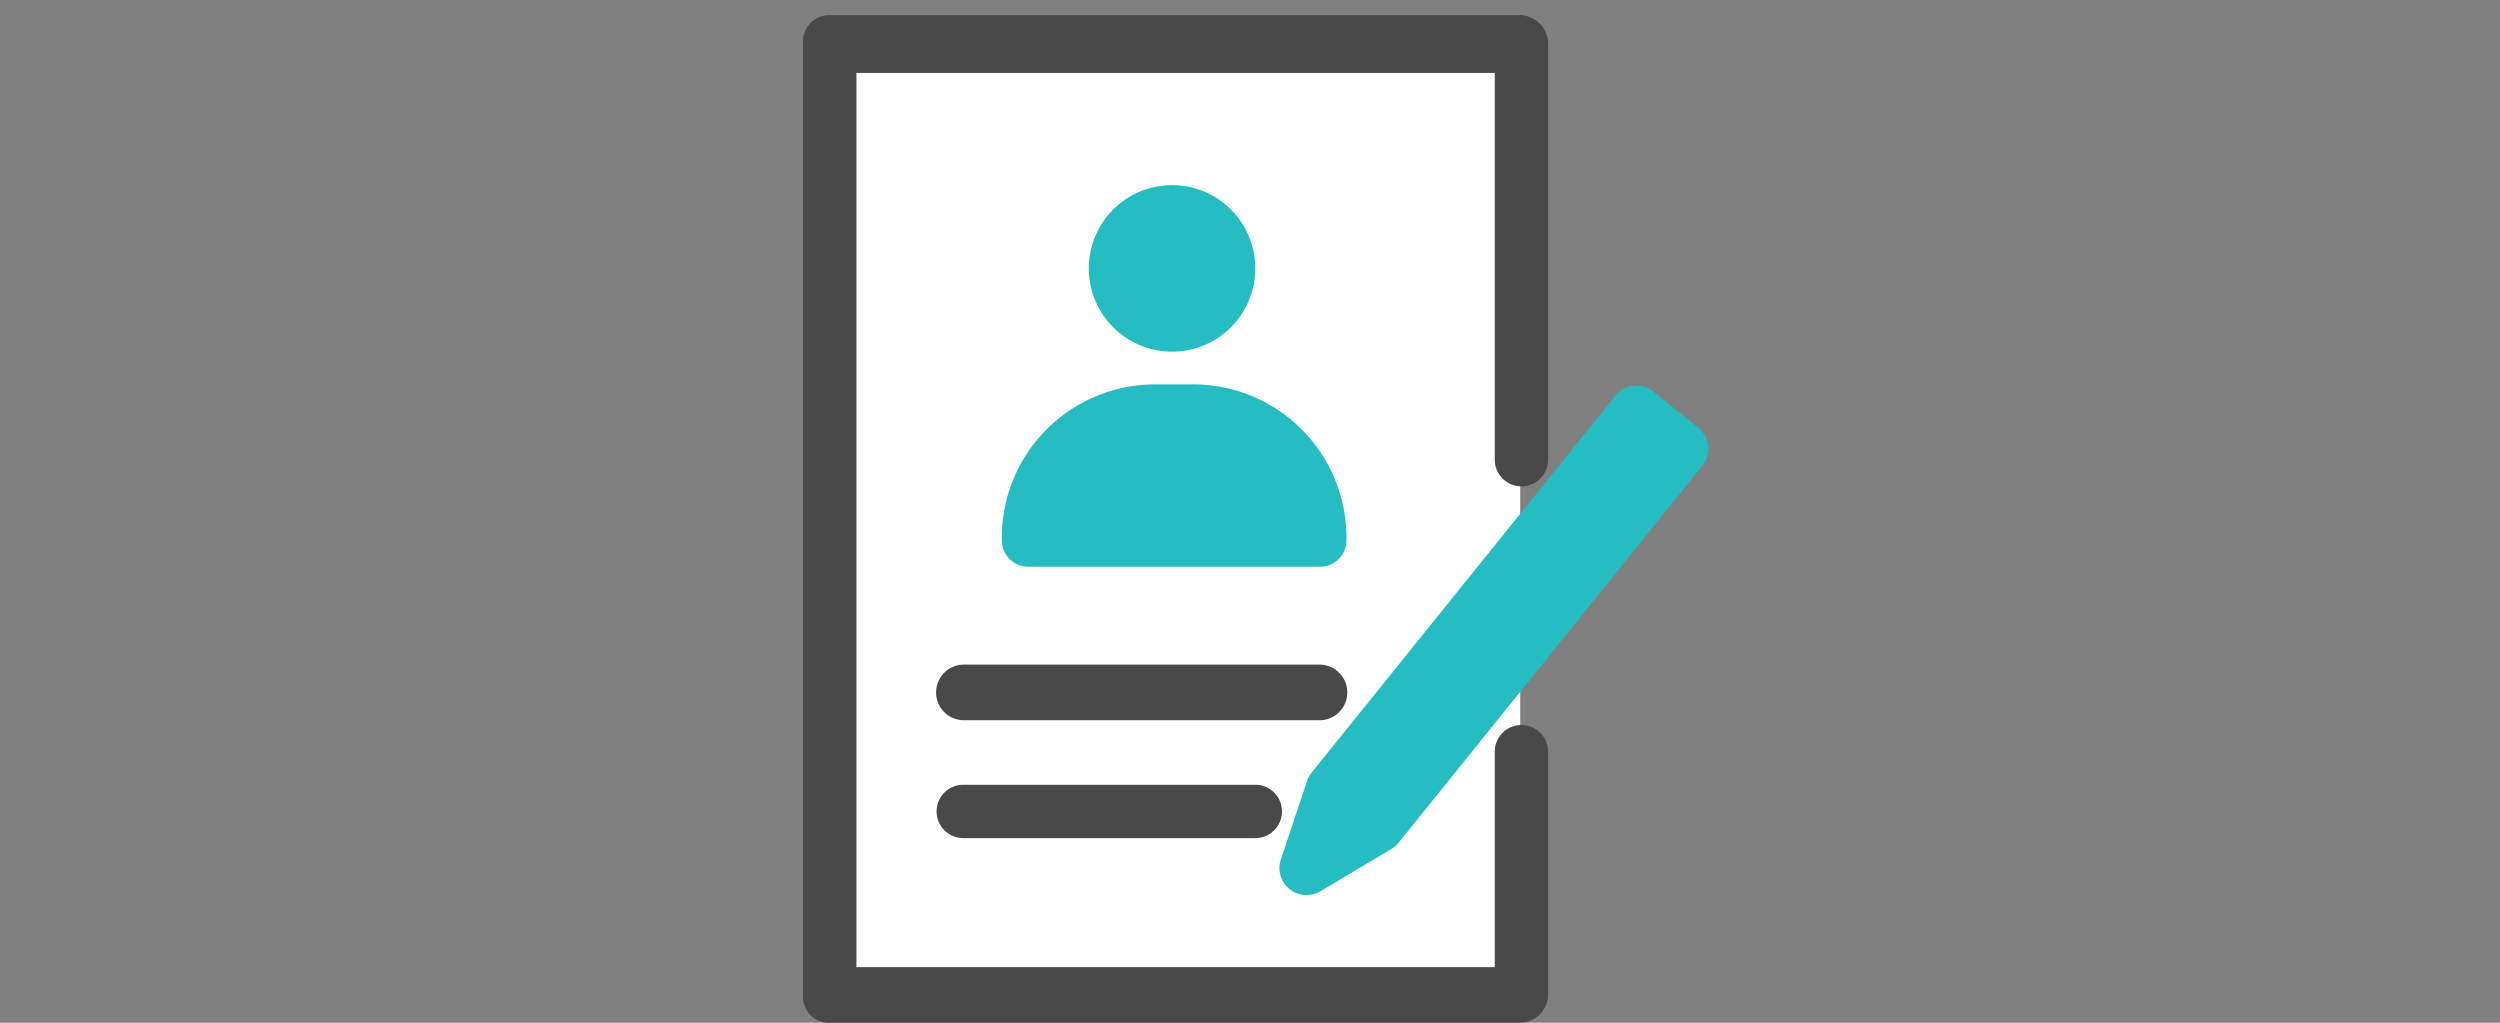 <svg xmlns="http://www.w3.org/2000/svg" xmlns:xlink="http://www.w3.org/1999/xlink" width="330" height="135" viewBox="0 0 330 135">
  <rect x="0" y="0" width="330" height="135" fill="#808080" stroke="none"/>
  <defs>
    <clipPath id="clip-path">
      <rect id="長方形_622" data-name="長方形 622" width="330" height="135" transform="translate(3044 10110)" fill="#fff"/>
    </clipPath>
  </defs>
  <g id="マスクグループ_4" data-name="マスクグループ 4" transform="translate(-3044 -10110)" clip-path="url(#clip-path)">
    <g id="レイヤー_1" data-name="レイヤー 1" transform="translate(3150 10112)">
      <g id="グループ_1044" data-name="グループ 1044">
        <rect id="長方形_619" data-name="長方形 619" width="91.37" height="125.64" transform="translate(3.3 3.71)" fill="#fff"/>
        <g id="グループ_1043" data-name="グループ 1043">
          <path id="パス_5618" data-name="パス 5618" d="M119.48,56.86a3.575,3.575,0,0,0-1.31-2.4l-5.92-4.77a3.563,3.563,0,0,0-5.02.54L67.14,99.98a3.65,3.65,0,0,0-.61,1.11l-3.46,10.36a3.573,3.573,0,0,0,3.39,4.7,3.652,3.652,0,0,0,1.83-.5l9.38-5.59a3.6,3.6,0,0,0,.95-.83l40.09-49.75a3.6,3.6,0,0,0,.77-2.62Z" fill="#25bcc2"/>
          <path id="パス_5619" data-name="パス 5619" d="M48.71,44.42A10.99,10.99,0,1,0,37.72,33.43,11,11,0,0,0,48.71,44.42Z" fill="#25bcc2"/>
          <path id="パス_5620" data-name="パス 5620" d="M71.73,69.34a20.236,20.236,0,0,0-20.38-20.6H46.62a20.242,20.242,0,0,0-20.38,20.6,3.488,3.488,0,0,0,3.57,3.47H68.16A3.488,3.488,0,0,0,71.73,69.34Z" fill="#25bcc2"/>
        </g>
        <path id="パス_5621" data-name="パス 5621" d="M94.68,133H3.3A3.421,3.421,0,0,1,0,129.35V3.71A3.475,3.475,0,0,1,3.3,0H94.67a3.789,3.789,0,0,1,3.68,3.71V58.68a3.52,3.52,0,1,1-7.04,0V7.63H7.05V125.66H91.31V97.22a3.52,3.52,0,1,1,7.04,0v32.12a3.737,3.737,0,0,1-3.68,3.65Z" fill="#494949"/>
        <path id="パス_5622" data-name="パス 5622" d="M68.26,93.07H21.15a3.671,3.671,0,0,1,0-7.34H68.26a3.671,3.671,0,0,1,0,7.34Z" fill="#494949"/>
        <path id="パス_5623" data-name="パス 5623" d="M59.7,108.63H21.15a3.52,3.52,0,1,1,0-7.04H59.7a3.52,3.52,0,1,1,0,7.04Z" fill="#494949"/>
      </g>
    </g>
  </g>
</svg>
